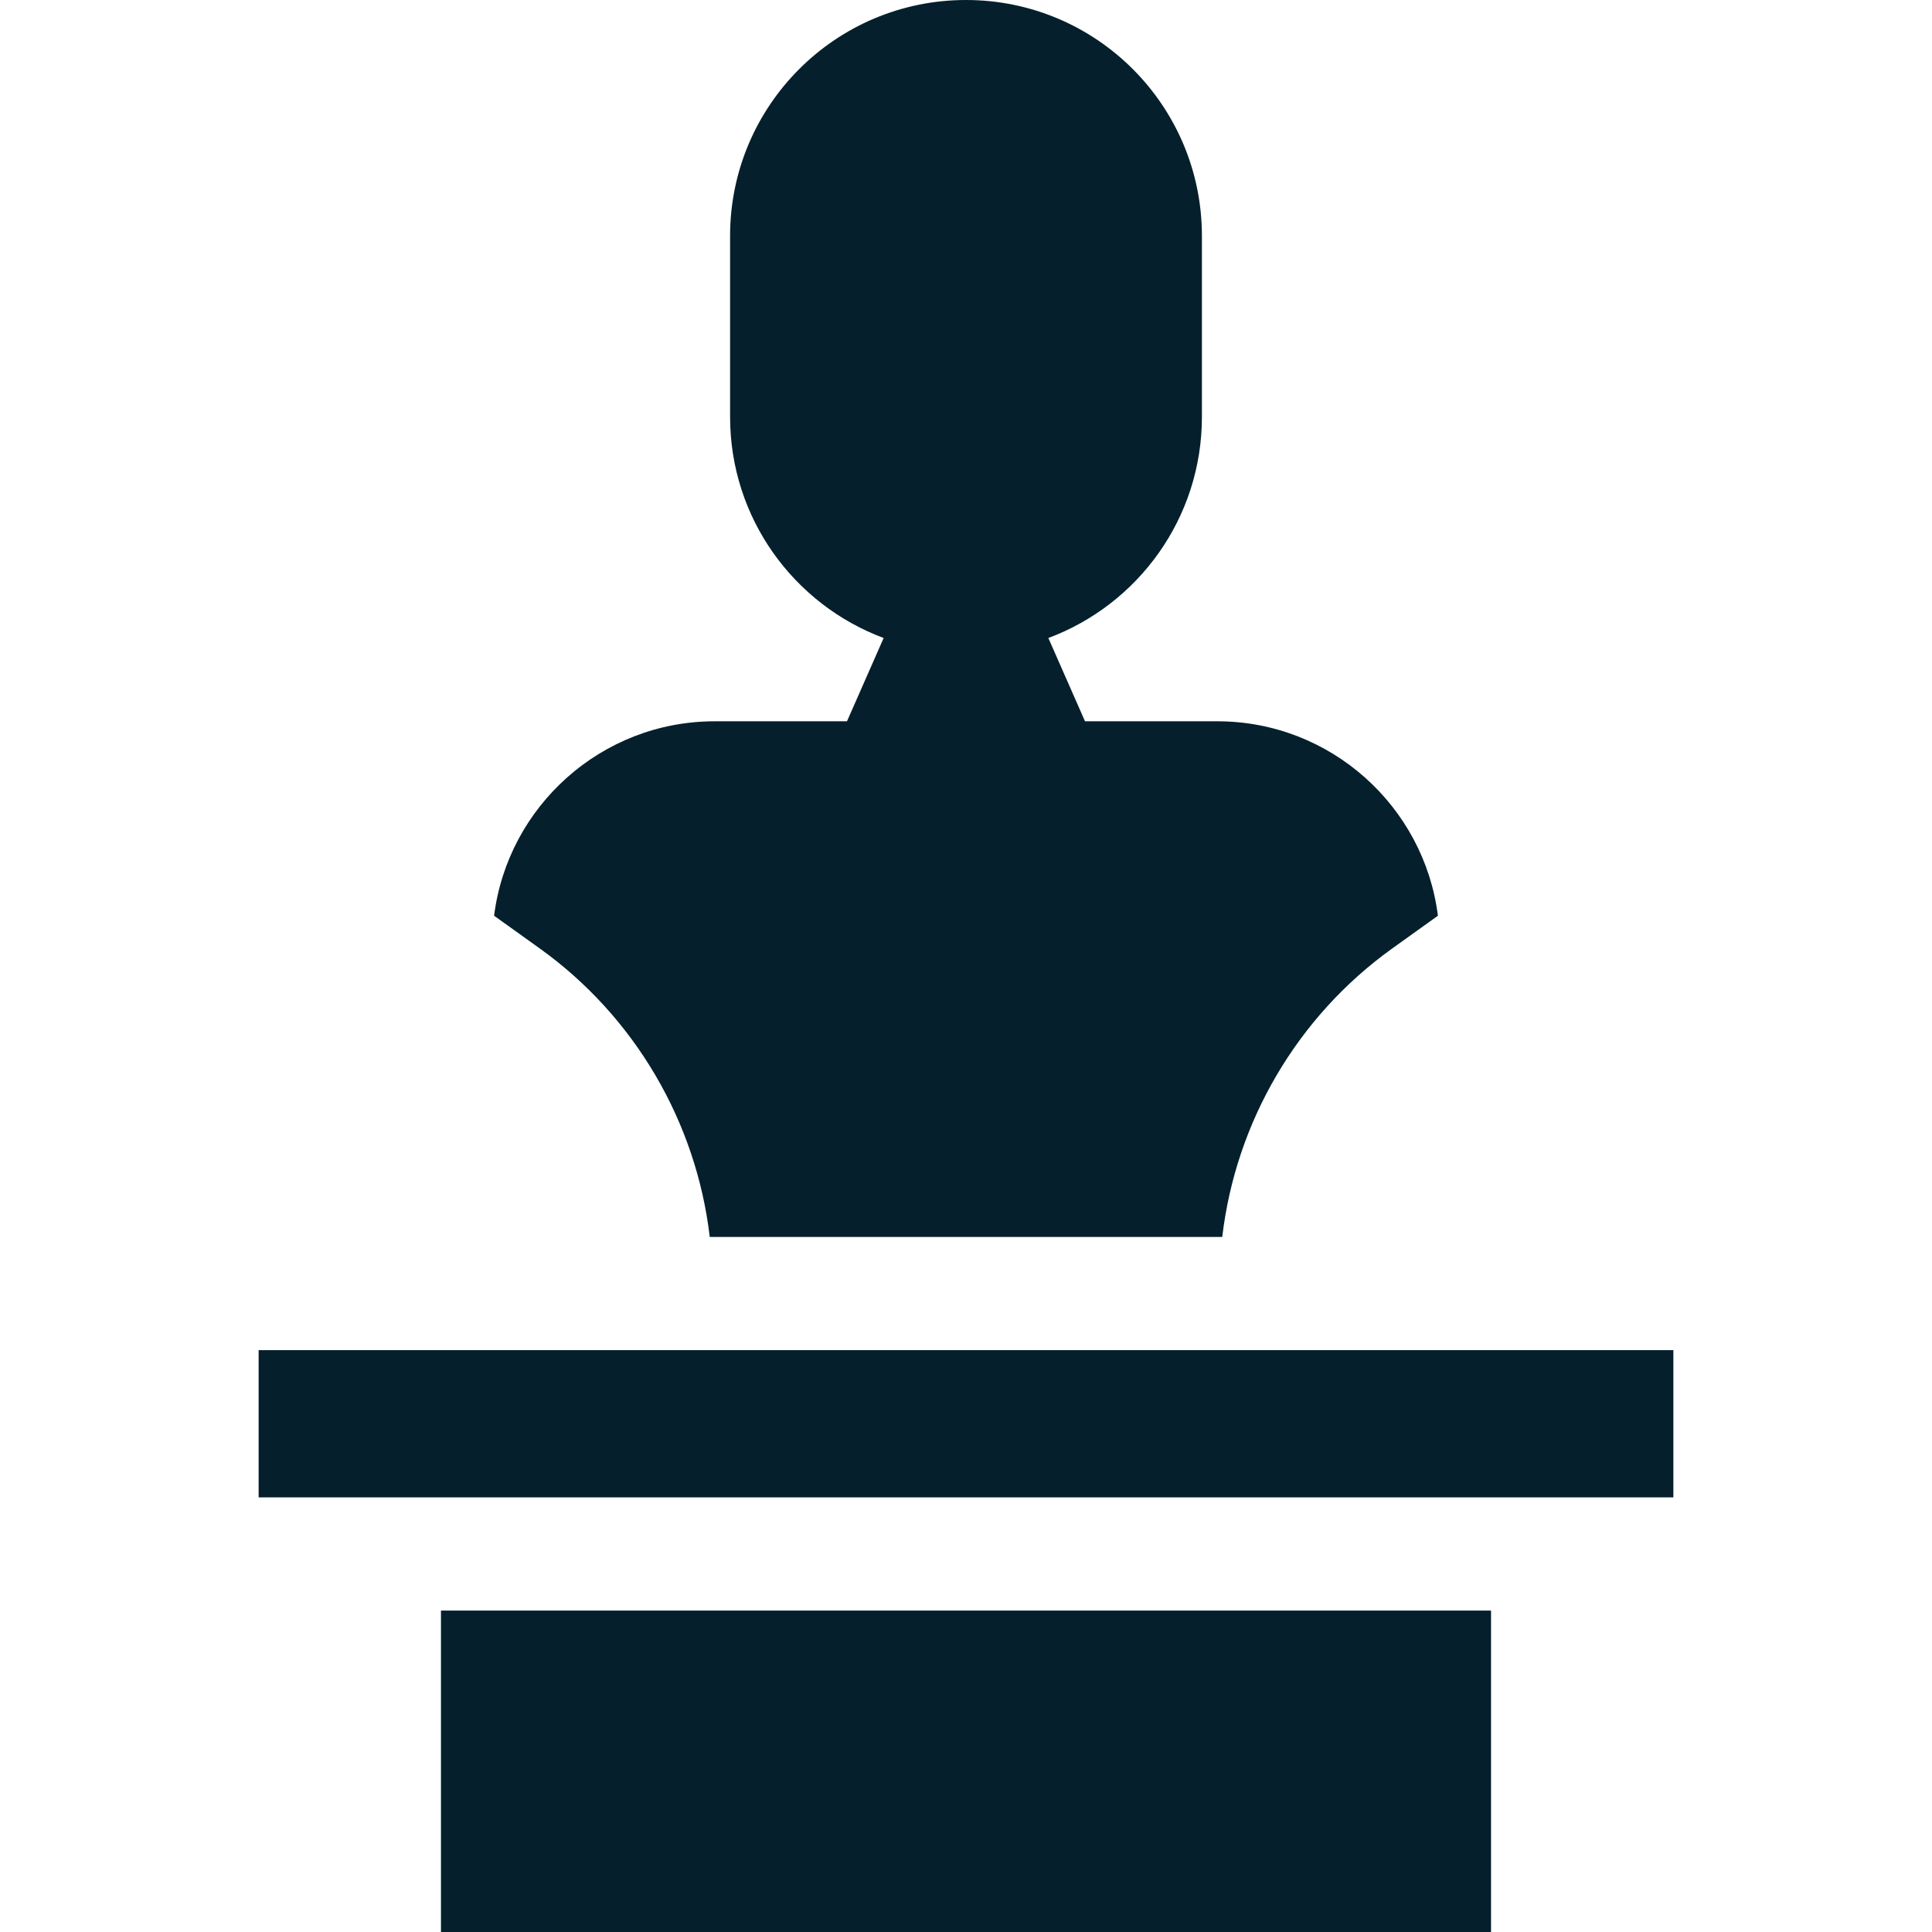 <svg xmlns="http://www.w3.org/2000/svg" version="1.1" xmlns:xlink="http://www.w3.org/1999/xlink" width="512" height="512" x="0" y="0" viewBox="0 0 512 512" style="enable-background:new 0 0 512 512" xml:space="preserve" class=""><g><path d="M116.86 426.82h278.28V512H116.86zM68.54 357.8h374.92v39.02H68.54zM322.61 191.15h-35.07l-9.715-22.073c23.765-8.855 40.695-31.746 40.695-58.597V62.52C318.52 27.991 290.529 0 256 0s-62.52 27.991-62.52 62.52v47.96c0 26.851 16.93 49.741 40.695 58.597l-9.715 22.073h-35.07c-29.98 0-54.81 22.52-58.45 51.53l12.11 8.68c25.19 18.06 41.47 46 45.04 76.44h135.82c3.57-30.44 19.85-58.38 45.04-76.44l12.11-8.68c-3.64-29.01-28.47-51.53-58.45-51.53z" fill="#05202c" opacity="1" data-original="#000000"></path></g></svg>